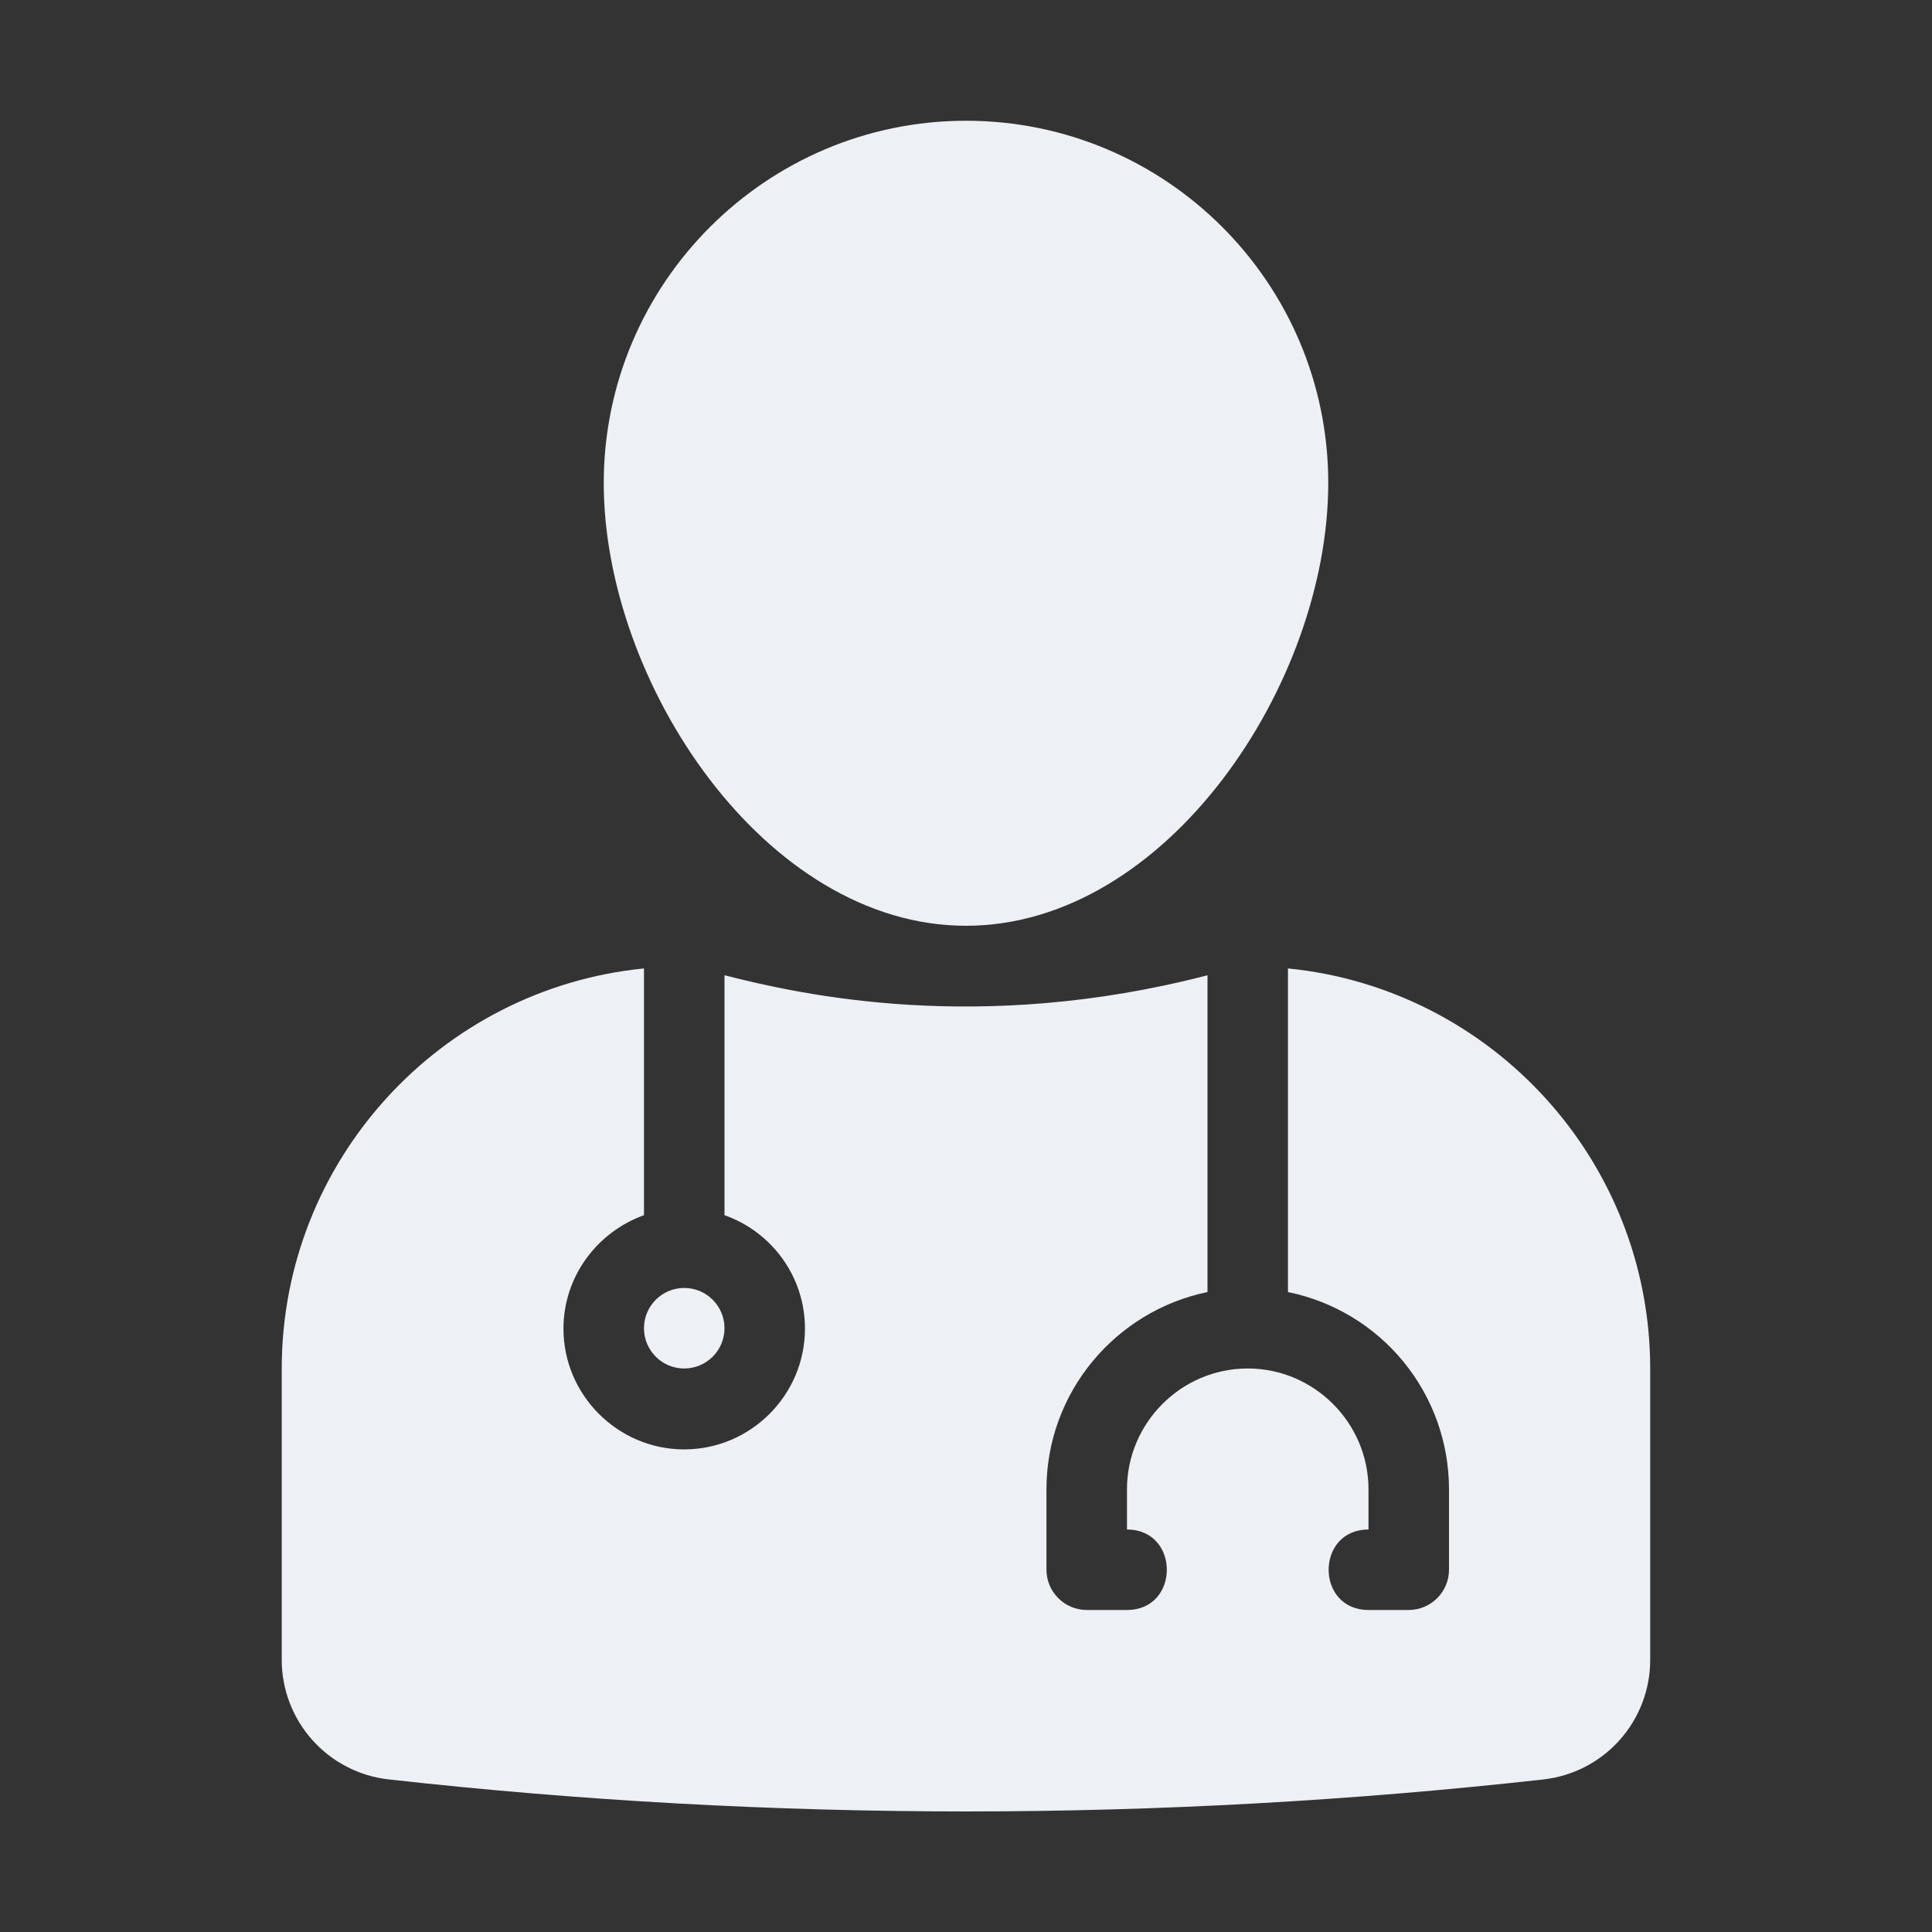 <svg width="34" height="34" viewBox="0 0 34 34" fill="none" xmlns="http://www.w3.org/2000/svg">
<rect x="0" y="0" width="34" height="34" fill="#333333" stroke="none"/>
<path d="M12.041 24.083C12.432 24.083 12.75 23.766 12.75 23.374C12.75 22.983 12.432 22.666 12.041 22.666C11.65 22.666 11.333 22.983 11.333 23.374C11.333 23.766 11.65 24.083 12.041 24.083Z" fill="#EDF0F5"/>
<path d="M22.666 17.035V22.738C23.466 22.901 24.185 23.335 24.702 23.968C25.218 24.6 25.5 25.392 25.5 26.208V27.625C25.5 28.015 25.181 28.333 24.791 28.333H24.083C23.148 28.333 23.148 26.917 24.083 26.917V26.208C24.083 25.04 23.127 24.083 21.958 24.083C20.789 24.083 19.833 25.04 19.833 26.208V26.917C20.768 26.917 20.768 28.333 19.833 28.333H19.125C18.735 28.333 18.416 28.015 18.416 27.625V26.208C18.416 24.501 19.635 23.07 21.25 22.738V17.163C17.241 18.204 14.11 17.51 12.75 17.163V21.385C13.571 21.675 14.166 22.454 14.166 23.382C14.166 24.551 13.21 25.507 12.041 25.507C10.873 25.507 9.916 24.551 9.916 23.382C9.916 22.461 10.511 21.682 11.333 21.385V17.043C7.756 17.397 4.958 20.421 4.958 24.09V29.205C4.957 29.727 5.148 30.231 5.496 30.621C5.844 31.01 6.323 31.258 6.842 31.315C13.578 32.066 20.421 32.066 27.164 31.315C27.682 31.256 28.16 31.008 28.506 30.619C28.852 30.229 29.043 29.726 29.041 29.205V24.09C29.041 20.421 26.243 17.397 22.666 17.043V17.035ZM17 2.125C13.486 2.125 10.625 4.987 10.625 8.5C10.625 12.013 13.465 16.292 17 16.292C20.534 16.292 23.375 12.027 23.375 8.5C23.375 4.973 20.513 2.125 17 2.125Z" fill="#EDF0F5"/>
</svg>
